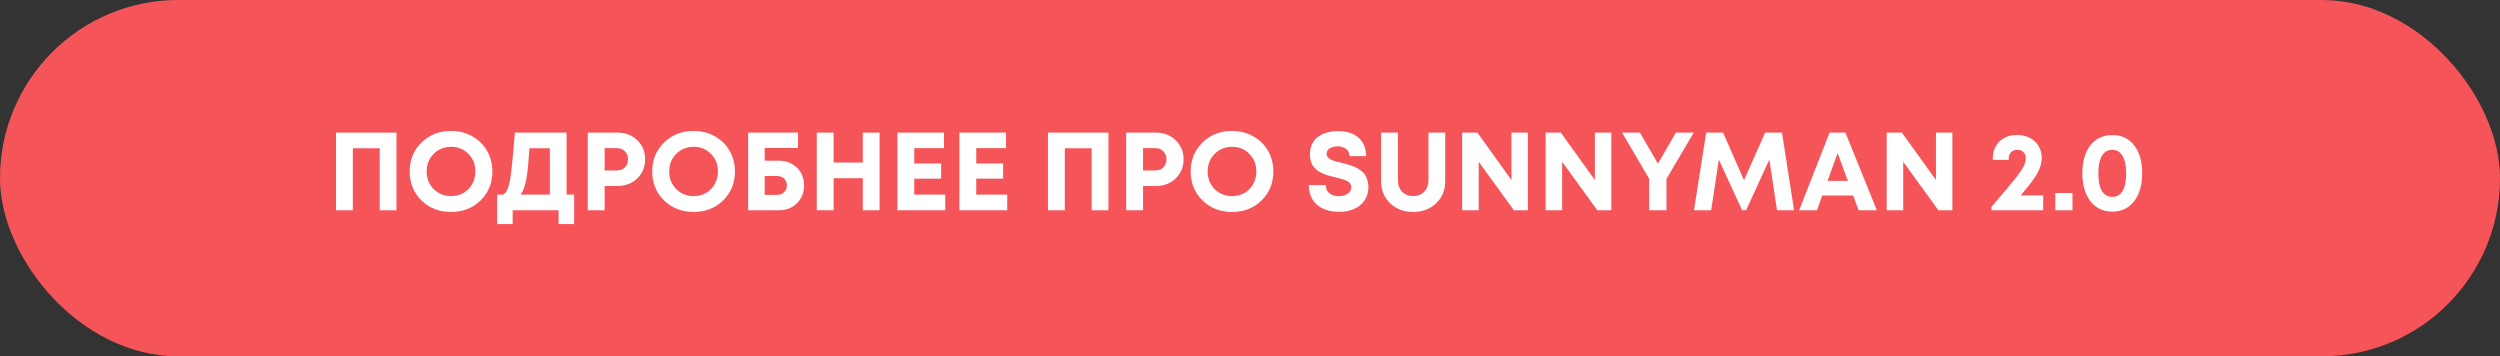 <?xml version="1.0" encoding="UTF-8"?> <svg xmlns="http://www.w3.org/2000/svg" width="428" height="61" viewBox="0 0 428 61" fill="none"><rect x="0" y="0" width="428" height="61" fill="#333333" stroke="none"/> <rect width="428" height="61" rx="30.5" fill="#F55458"></rect> <path d="M57.52 22.7H67.875V36H65.006V25.379H60.408V36H57.52V22.7ZM77.225 36.285C75.198 36.285 73.507 35.626 72.151 34.309C70.809 32.979 70.138 31.326 70.138 29.35C70.138 27.374 70.809 25.727 72.151 24.41C73.507 23.08 75.198 22.415 77.225 22.415C78.555 22.415 79.758 22.719 80.835 23.327C81.924 23.922 82.772 24.752 83.38 25.816C83.989 26.867 84.293 28.045 84.293 29.35C84.293 31.339 83.621 32.992 82.278 34.309C80.936 35.626 79.251 36.285 77.225 36.285ZM77.225 33.568C78.01 33.568 78.719 33.391 79.353 33.036C79.986 32.669 80.48 32.162 80.835 31.516C81.202 30.87 81.385 30.148 81.385 29.35C81.385 28.147 80.987 27.146 80.189 26.348C79.403 25.537 78.415 25.132 77.225 25.132C76.046 25.132 75.052 25.537 74.242 26.348C73.444 27.146 73.044 28.147 73.044 29.35C73.044 30.553 73.444 31.56 74.242 32.371C75.052 33.169 76.046 33.568 77.225 33.568ZM97 33.321H98.292V38.356H95.632V36H87.766V38.356H85.106V33.321H86.17C86.36 33.169 86.518 33.004 86.645 32.827C86.784 32.65 86.911 32.371 87.025 31.991C87.151 31.598 87.253 31.199 87.329 30.794C87.405 30.376 87.487 29.736 87.576 28.875C87.677 28.014 87.766 27.159 87.842 26.31C87.918 25.449 88.019 24.245 88.146 22.7H97V33.321ZM90.635 25.379C90.483 27.836 90.299 29.641 90.084 30.794C89.868 31.934 89.552 32.776 89.134 33.321H94.131V25.379H90.635ZM105.734 22.7C107.076 22.7 108.197 23.137 109.097 24.011C109.996 24.872 110.446 25.962 110.446 27.279C110.446 28.584 109.996 29.673 109.097 30.547C108.197 31.408 107.076 31.839 105.734 31.839H103.511V36H100.623V22.7H105.734ZM105.62 29.179C106.19 29.179 106.646 29.002 106.988 28.647C107.342 28.292 107.52 27.836 107.52 27.279C107.52 26.722 107.342 26.266 106.988 25.911C106.646 25.544 106.19 25.36 105.62 25.36H103.511V29.179H105.62ZM118.75 36.285C116.723 36.285 115.032 35.626 113.677 34.309C112.334 32.979 111.663 31.326 111.663 29.35C111.663 27.374 112.334 25.727 113.677 24.41C115.032 23.08 116.723 22.415 118.75 22.415C120.08 22.415 121.283 22.719 122.36 23.327C123.449 23.922 124.298 24.752 124.906 25.816C125.514 26.867 125.818 28.045 125.818 29.35C125.818 31.339 125.147 32.992 123.804 34.309C122.461 35.626 120.777 36.285 118.75 36.285ZM118.75 33.568C119.535 33.568 120.245 33.391 120.878 33.036C121.511 32.669 122.005 32.162 122.36 31.516C122.727 30.87 122.911 30.148 122.911 29.35C122.911 28.147 122.512 27.146 121.714 26.348C120.929 25.537 119.941 25.132 118.75 25.132C117.572 25.132 116.578 25.537 115.767 26.348C114.969 27.146 114.57 28.147 114.57 29.35C114.57 30.553 114.969 31.56 115.767 32.371C116.578 33.169 117.572 33.568 118.75 33.568ZM133.308 27.507C134.157 27.507 134.911 27.691 135.569 28.058C136.228 28.413 136.741 28.913 137.108 29.559C137.476 30.205 137.659 30.933 137.659 31.744C137.659 32.985 137.248 34.005 136.424 34.803C135.614 35.601 134.575 36 133.308 36H128.083V22.7H136.614V25.322H130.914V27.507H133.308ZM133.061 33.359C133.543 33.359 133.935 33.207 134.239 32.903C134.556 32.599 134.714 32.213 134.714 31.744C134.714 31.516 134.67 31.301 134.581 31.098C134.505 30.895 134.398 30.724 134.258 30.585C134.119 30.446 133.942 30.338 133.726 30.262C133.524 30.173 133.302 30.129 133.061 30.129H130.914V33.359H133.061ZM147.714 22.7H150.583V36H147.714V30.509H142.717V36H139.829V22.7H142.717V27.83H147.714V22.7ZM156.521 33.321H161.822V36H153.633V22.7H161.613V25.36H156.521V27.982H161.119V30.585H156.521V33.321ZM167.135 33.321H172.436V36H164.247V22.7H172.227V25.36H167.135V27.982H171.733V30.585H167.135V33.321ZM179.406 22.7H189.761V36H186.892V25.379H182.294V36H179.406V22.7ZM197.913 22.7C199.256 22.7 200.377 23.137 201.276 24.011C202.176 24.872 202.625 25.962 202.625 27.279C202.625 28.584 202.176 29.673 201.276 30.547C200.377 31.408 199.256 31.839 197.913 31.839H195.69V36H192.802V22.7H197.913ZM197.799 29.179C198.369 29.179 198.825 29.002 199.167 28.647C199.522 28.292 199.699 27.836 199.699 27.279C199.699 26.722 199.522 26.266 199.167 25.911C198.825 25.544 198.369 25.36 197.799 25.36H195.69V29.179H197.799ZM210.93 36.285C208.903 36.285 207.212 35.626 205.857 34.309C204.514 32.979 203.843 31.326 203.843 29.35C203.843 27.374 204.514 25.727 205.857 24.41C207.212 23.08 208.903 22.415 210.93 22.415C212.26 22.415 213.463 22.719 214.54 23.327C215.629 23.922 216.478 24.752 217.086 25.816C217.694 26.867 217.998 28.045 217.998 29.35C217.998 31.339 217.326 32.992 215.984 34.309C214.641 35.626 212.956 36.285 210.93 36.285ZM210.93 33.568C211.715 33.568 212.424 33.391 213.058 33.036C213.691 32.669 214.185 32.162 214.54 31.516C214.907 30.87 215.091 30.148 215.091 29.35C215.091 28.147 214.692 27.146 213.894 26.348C213.108 25.537 212.12 25.132 210.93 25.132C209.752 25.132 208.757 25.537 207.947 26.348C207.149 27.146 206.75 28.147 206.75 29.35C206.75 30.553 207.149 31.56 207.947 32.371C208.757 33.169 209.752 33.568 210.93 33.568ZM229.217 36.266C227.672 36.266 226.424 35.861 225.474 35.05C224.537 34.227 224.068 33.106 224.068 31.687H226.975C226.975 32.004 227.032 32.289 227.146 32.542C227.273 32.783 227.437 32.979 227.64 33.131C227.855 33.283 228.096 33.397 228.362 33.473C228.628 33.549 228.907 33.587 229.198 33.587C229.781 33.587 230.281 33.448 230.699 33.169C231.13 32.89 231.345 32.51 231.345 32.029C231.345 31.826 231.294 31.649 231.193 31.497C231.092 31.332 230.971 31.206 230.832 31.117C230.705 31.016 230.503 30.914 230.224 30.813C229.958 30.712 229.73 30.636 229.54 30.585C229.35 30.534 229.065 30.465 228.685 30.376C228.381 30.3 228.153 30.243 228.001 30.205C227.849 30.167 227.621 30.104 227.317 30.015C227.026 29.926 226.798 29.85 226.633 29.787C226.481 29.711 226.278 29.61 226.025 29.483C225.772 29.356 225.575 29.23 225.436 29.103C225.297 28.976 225.138 28.818 224.961 28.628C224.796 28.438 224.67 28.242 224.581 28.039C224.492 27.824 224.416 27.583 224.353 27.317C224.29 27.038 224.258 26.747 224.258 26.443C224.258 25.176 224.689 24.195 225.55 23.498C226.411 22.801 227.589 22.453 229.084 22.453C230.591 22.453 231.763 22.833 232.599 23.593C233.448 24.353 233.872 25.398 233.872 26.728H231.022C231.022 26.183 230.826 25.772 230.433 25.493C230.053 25.202 229.578 25.056 229.008 25.056C228.501 25.056 228.058 25.164 227.678 25.379C227.311 25.594 227.127 25.905 227.127 26.31C227.127 26.5 227.171 26.671 227.26 26.823C227.361 26.962 227.475 27.083 227.602 27.184C227.729 27.273 227.925 27.368 228.191 27.469C228.457 27.558 228.679 27.627 228.856 27.678C229.046 27.716 229.325 27.779 229.692 27.868C230.097 27.969 230.401 28.052 230.604 28.115C230.807 28.166 231.098 28.261 231.478 28.4C231.858 28.527 232.149 28.653 232.352 28.78C232.567 28.907 232.814 29.078 233.093 29.293C233.372 29.496 233.581 29.724 233.72 29.977C233.872 30.218 233.999 30.515 234.1 30.87C234.214 31.212 234.271 31.586 234.271 31.991C234.271 32.916 234.037 33.707 233.568 34.366C233.099 35.025 232.491 35.506 231.744 35.81C231.009 36.114 230.167 36.266 229.217 36.266ZM245.864 34.803C244.825 35.791 243.514 36.285 241.931 36.285C240.347 36.285 239.036 35.791 237.998 34.803C236.959 33.815 236.44 32.548 236.44 31.003V22.7H239.328V30.87C239.328 31.681 239.568 32.333 240.05 32.827C240.531 33.321 241.158 33.568 241.931 33.568C242.703 33.568 243.33 33.321 243.812 32.827C244.306 32.333 244.553 31.681 244.553 30.87V22.7H247.422V31.003C247.422 32.548 246.902 33.815 245.864 34.803ZM258.758 22.7H261.57V36H259.176L253.153 27.697V36H250.322V22.7H252.925L258.758 30.813V22.7ZM273.045 22.7H275.857V36H273.463L267.44 27.697V36H264.609V22.7H267.212L273.045 30.813V22.7ZM289.973 22.7L285.299 30.623V36H282.335V30.604L277.699 22.7H280.758L283.836 28.02L286.914 22.7H289.973ZM307.147 36H304.221L302.91 27.317L298.939 35.981H298.236L294.265 27.317L292.954 36H290.009L292.099 22.7H294.987L298.578 30.851L302.188 22.7H305.076L307.147 36ZM318.198 36L317.267 33.473H311.966L311.054 36H308.014L313.22 22.7H315.937L321.314 36H318.198ZM314.607 26.215L312.878 30.965H316.355L314.607 26.215ZM331.436 22.7H334.248V36H331.854L325.831 27.697V36H323V22.7H325.603L331.436 30.813V22.7ZM345.937 33.454H349.794V36H340.94V35.411C342.752 33.308 344.044 31.776 344.816 30.813C345.602 29.838 346.127 29.09 346.393 28.571C346.672 28.052 346.811 27.564 346.811 27.108C346.811 26.665 346.678 26.31 346.412 26.044C346.146 25.778 345.798 25.645 345.367 25.645C344.924 25.645 344.563 25.784 344.284 26.063C344.018 26.329 343.885 26.69 343.885 27.146V27.374H341.168V27.108C341.168 25.93 341.548 24.967 342.308 24.22C343.068 23.473 344.075 23.099 345.329 23.099C346.14 23.099 346.868 23.27 347.514 23.612C348.16 23.941 348.661 24.41 349.015 25.018C349.37 25.626 349.547 26.31 349.547 27.07C349.547 27.881 349.3 28.736 348.806 29.635C348.312 30.534 347.356 31.807 345.937 33.454ZM351.863 36V33.036H354.808V36H351.863ZM361.626 36.228C360.587 36.228 359.681 35.962 358.909 35.43C358.136 34.898 357.541 34.138 357.123 33.15C356.705 32.162 356.496 31.003 356.496 29.673C356.496 27.646 356.952 26.05 357.864 24.885C358.788 23.707 360.042 23.118 361.626 23.118C363.209 23.118 364.457 23.707 365.369 24.885C366.281 26.05 366.737 27.646 366.737 29.673C366.737 31.687 366.274 33.283 365.35 34.461C364.438 35.639 363.196 36.228 361.626 36.228ZM359.84 32.675C360.258 33.359 360.853 33.701 361.626 33.701C362.398 33.701 362.987 33.359 363.393 32.675C363.798 31.978 364.001 30.984 364.001 29.692C364.001 28.387 363.792 27.387 363.374 26.69C362.968 25.993 362.386 25.645 361.626 25.645C360.853 25.645 360.258 25.993 359.84 26.69C359.434 27.374 359.232 28.368 359.232 29.673C359.232 30.978 359.434 31.978 359.84 32.675Z" fill="white"></path> </svg> 